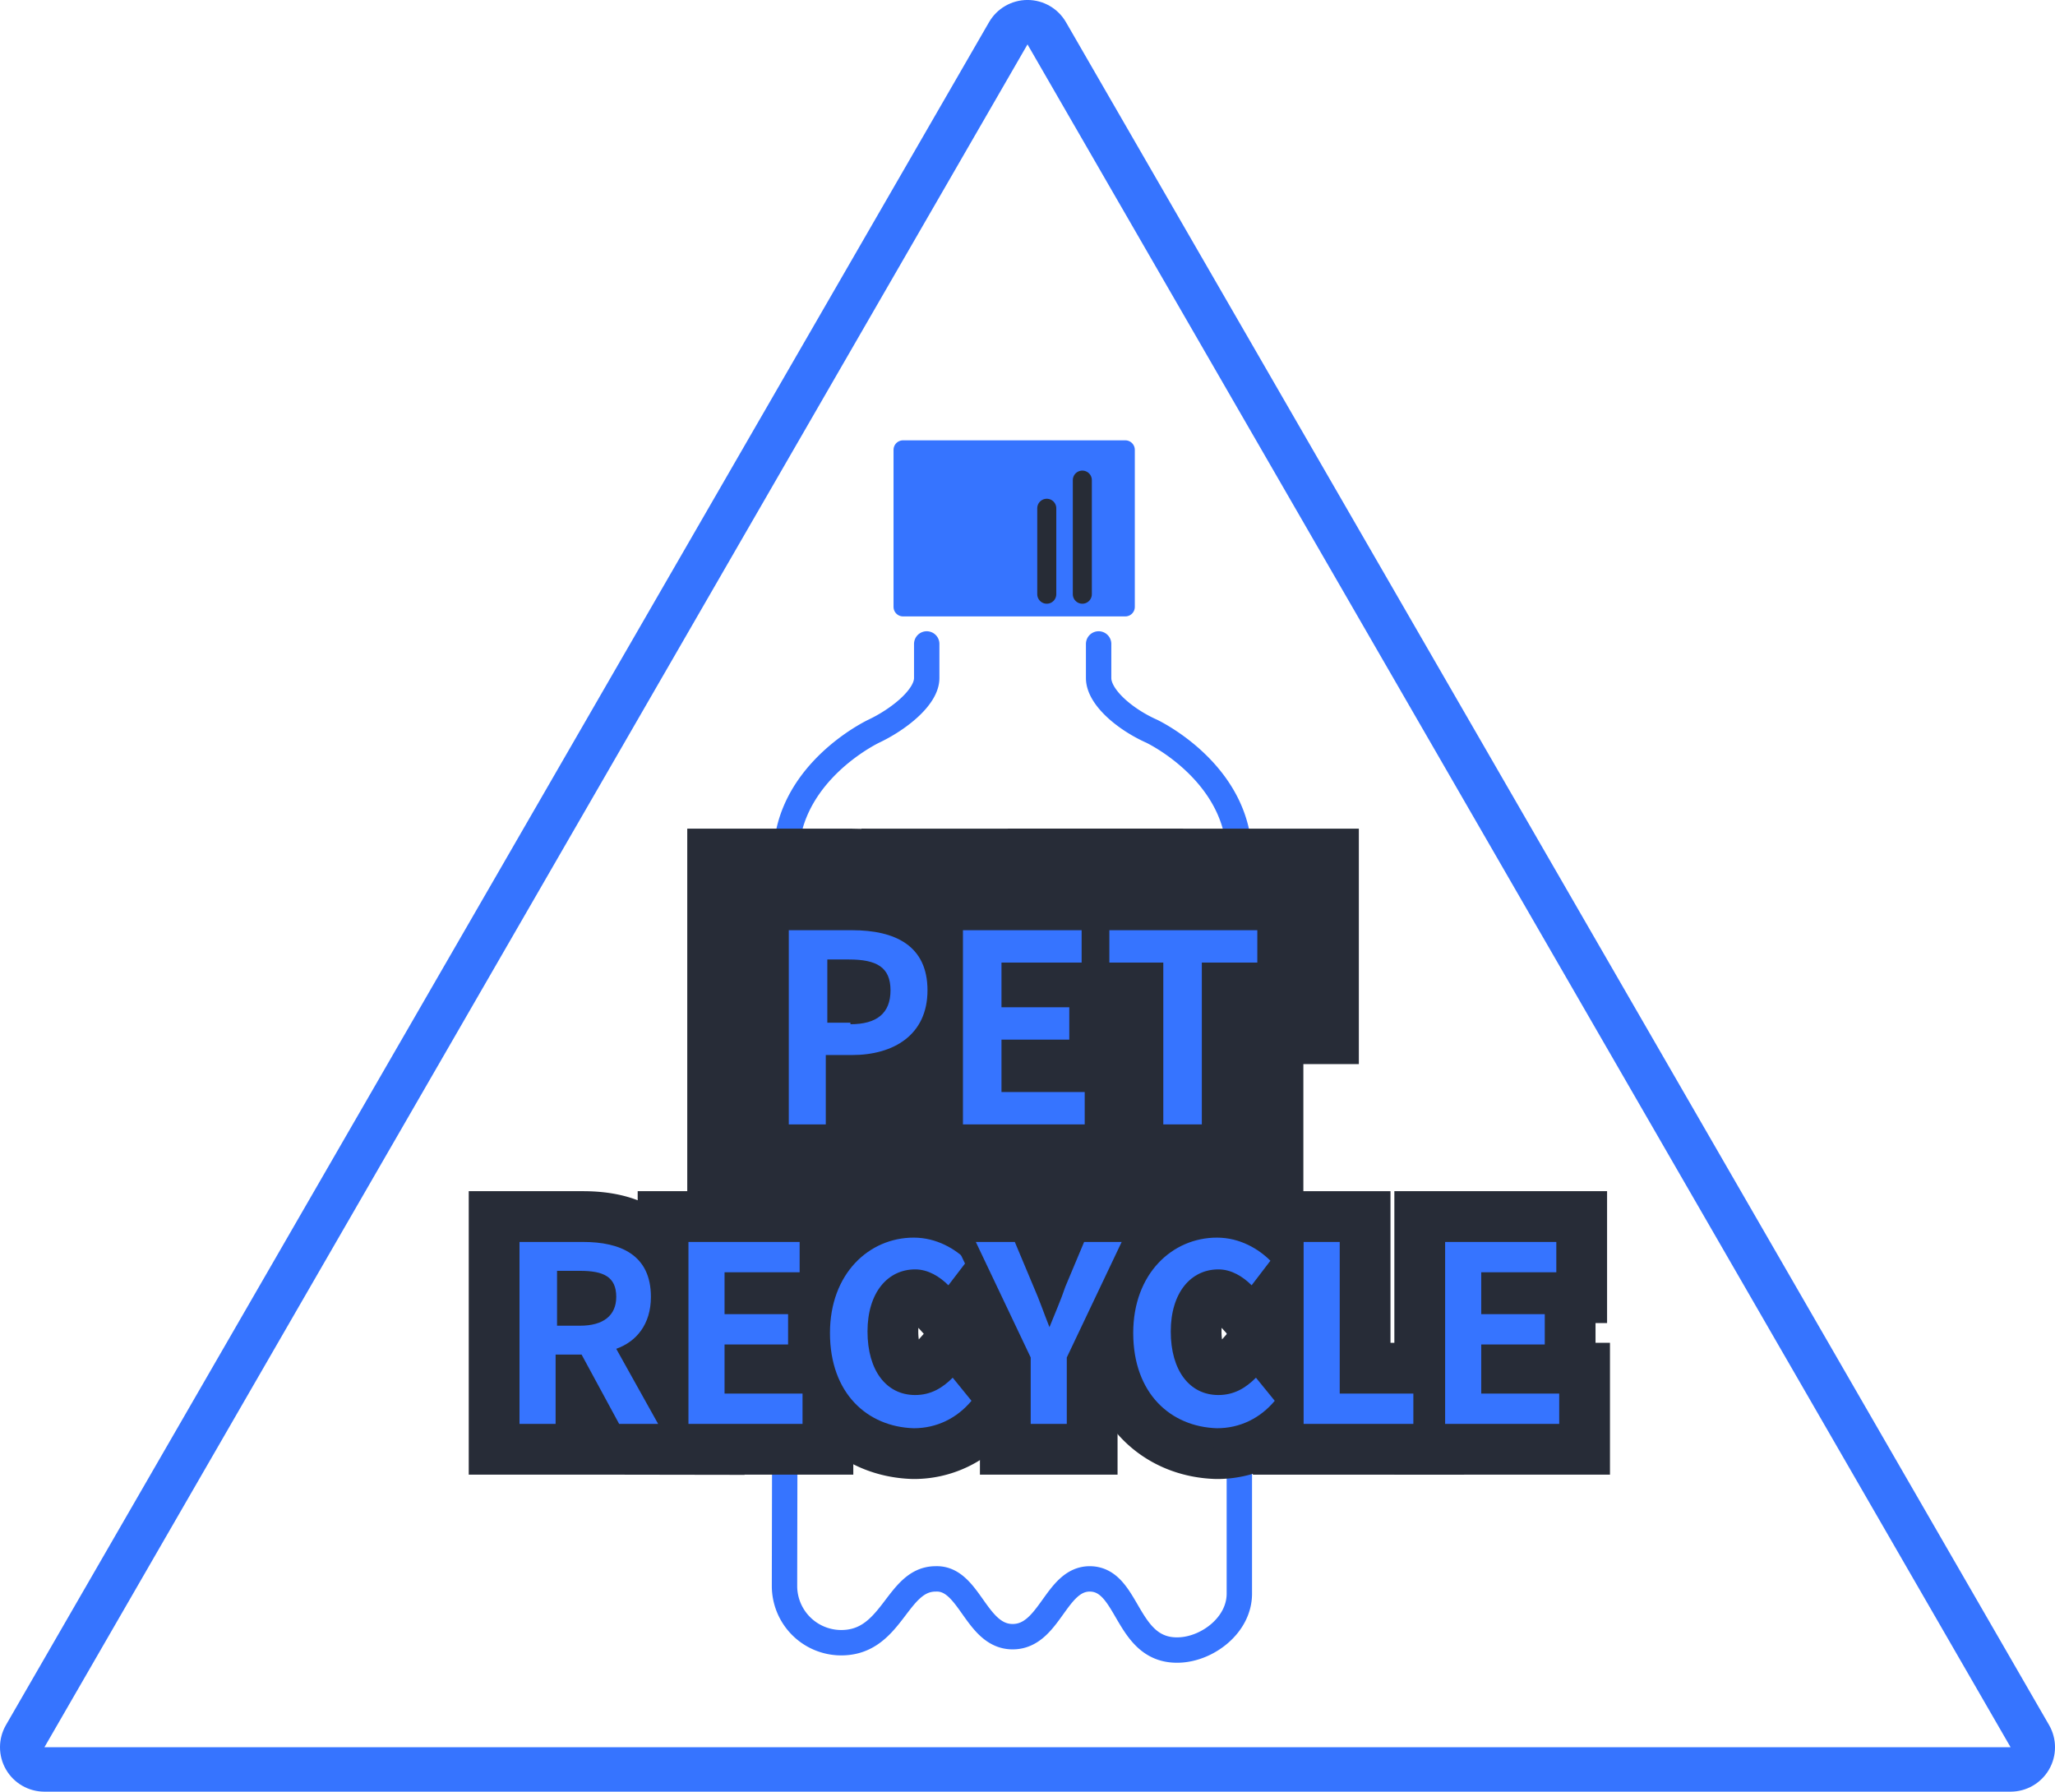 <svg xmlns="http://www.w3.org/2000/svg" width="161.92" height="141.17" viewBox="0 0 161.92 141.17"><g transform="translate(3.459 3.355)"><g transform="translate(-0.759 -0.657)" fill="none" stroke-linecap="round" stroke-linejoin="round" stroke-miterlimit="10"><path d="M78.26.8.8,134.97H155.721Z" stroke="none"/><path d="M 78.26 0.8 L 0.8 134.97 L 155.721 134.97 L 78.26 0.8 M 78.26 -2.7 C 79.511 -2.7 80.666 -2.033 81.291 -0.95 L 158.752 133.22 C 159.377 134.303 159.377 135.637 158.752 136.72 C 158.126 137.803 156.971 138.47 155.721 138.47 L 0.8 138.47 C -0.45 138.47 -1.606 137.803 -2.231 136.72 C -2.856 135.637 -2.856 134.303 -2.231 133.22 L 75.229 -0.95 C 75.854 -2.033 77.01 -2.7 78.26 -2.7 Z" stroke="none" fill="#3674ff"/></g><g transform="translate(36.407 32.088)"><rect width="17.512" height="12.375" transform="translate(31.288)" fill="#3674ff" stroke="#3674ff" stroke-linecap="round" stroke-linejoin="round" stroke-miterlimit="10" stroke-width="1.5"/><path d="M74.85,40.7v2.685c0,1.518,2.1,3.269,4.2,4.2,1.4.7,6.888,3.969,6.888,9.923v58.022c0,2.452-2.452,4.32-4.67,4.436-4.32.233-3.969-5.6-7.121-5.6-2.685,0-3.152,4.553-6.071,4.553s-3.386-4.67-6.071-4.553c-3.152,0-3.386,5.254-7.705,5.02a4.473,4.473,0,0,1-4.2-4.436c0-2.568.117-52.886.117-57.439,0-5.954,5.487-9.223,6.888-9.923,1.985-.934,4.2-2.685,4.2-4.2V40.7" transform="translate(-28.152 -25.406)" fill="none" stroke="#3674ff" stroke-linecap="round" stroke-linejoin="round" stroke-miterlimit="10" stroke-width="2"/><line y2="4.553" transform="translate(39.81 7.822)" fill="none" stroke="#3674ff" stroke-linecap="round" stroke-linejoin="round" stroke-miterlimit="10" stroke-width="1.234"/><line y2="6.771" transform="translate(42.612 4.604)" fill="none" stroke="#272c36" stroke-linecap="round" stroke-linejoin="round" stroke-miterlimit="10" stroke-width="1.5"/><line y2="8.989" transform="translate(45.414 2.386)" fill="none" stroke="#272c36" stroke-linecap="round" stroke-linejoin="round" stroke-miterlimit="10" stroke-width="1.5"/><g transform="translate(1.067 62.071)"><path d="M39.151,95.236l-2.958-5.461H34.145v5.461H31.3V80.9h5.006c2.958,0,5.348,1.024,5.348,4.324a4.058,4.058,0,0,1-2.731,4.1l3.3,5.917ZM34.258,87.5h1.82c1.82,0,2.845-.8,2.845-2.276,0-1.593-1.024-2.048-2.845-2.048h-1.82Z" transform="translate(-31.3 -80.559)" fill="none" stroke="#272c37" stroke-width="8"/><path d="M43,80.9h8.761v2.389H45.845v3.3h5.006v2.389H45.845v3.869h6.144v2.389H43Z" transform="translate(-29.688 -80.559)" fill="none" stroke="#272c37" stroke-width="8"/><path d="M52.8,88.11c0-4.665,3.072-7.51,6.6-7.51a6.051,6.051,0,0,1,4.21,1.82L62.13,84.355A3.819,3.819,0,0,0,59.513,83.1c-2.162,0-3.755,1.82-3.755,4.893S57.237,93,59.513,93a4.042,4.042,0,0,0,2.958-1.365l1.479,1.82A5.831,5.831,0,0,1,59.4,95.619C55.758,95.505,52.8,92.888,52.8,88.11Z" transform="translate(-28.337 -80.6)" fill="none" stroke="#272c37" stroke-width="8"/><path d="M67.224,90,62.9,80.9h3.072l1.479,3.527c.455,1.024.8,2.048,1.252,3.186h0c.455-1.138.91-2.162,1.252-3.186L71.434,80.9h2.958L70.068,90v5.234H67.224Z" transform="translate(-26.945 -80.559)" fill="none" stroke="#272c37" stroke-width="8"/><path d="M73.8,88.11c0-4.665,3.072-7.51,6.6-7.51a6.051,6.051,0,0,1,4.21,1.82L83.13,84.355A3.819,3.819,0,0,0,80.513,83.1c-2.162,0-3.755,1.82-3.755,4.893S78.237,93,80.513,93a4.042,4.042,0,0,0,2.958-1.365l1.479,1.82A5.831,5.831,0,0,1,80.4,95.619C76.758,95.505,73.8,92.888,73.8,88.11Z" transform="translate(-25.443 -80.6)" fill="none" stroke="#272c37" stroke-width="8"/><path d="M85.6,80.9h2.845V92.847h5.8v2.389H85.6Z" transform="translate(-23.817 -80.559)" fill="none" stroke="#272c37" stroke-width="8"/><path d="M95.4,80.9h8.761v2.389H98.245v3.3h5.006v2.389H98.245v3.869h6.144v2.389H95.4Z" transform="translate(-22.467 -80.559)" fill="none" stroke="#272c37" stroke-width="8"/><g transform="translate(-31.3 -80.559)" fill="#3674ff"><path d="M 43.5 95.986 L 42.223 95.986 L 39.151 95.986 L 38.704 95.986 L 38.491 95.594 L 35.746 90.525 L 34.895 90.525 L 34.895 95.236 L 34.895 95.986 L 34.145 95.986 L 31.3 95.986 L 30.55 95.986 L 30.55 95.236 L 30.55 80.9 L 30.55 80.15 L 31.3 80.15 L 36.306 80.15 C 38.084 80.15 39.501 80.506 40.516 81.208 C 41.769 82.073 42.404 83.425 42.404 85.224 C 42.404 87.223 41.53 88.799 39.975 89.665 L 42.878 94.871 L 43.5 95.986 Z M 35.008 86.749 L 36.079 86.749 C 38.173 86.749 38.173 85.601 38.173 85.224 C 38.173 84.019 37.305 83.926 36.079 83.926 L 35.008 83.926 L 35.008 86.749 Z" stroke="none"/><path d="M 42.223 95.236 L 38.923 89.32 C 40.516 88.751 41.654 87.386 41.654 85.224 C 41.654 81.924 39.265 80.9 36.306 80.9 L 31.3 80.9 L 31.3 95.236 L 34.145 95.236 L 34.145 89.775 L 36.193 89.775 L 39.151 95.236 L 42.223 95.236 M 34.258 83.176 L 36.079 83.176 C 37.899 83.176 38.923 83.631 38.923 85.224 C 38.923 86.703 37.899 87.499 36.079 87.499 L 34.258 87.499 L 34.258 83.176 M 44.777 96.736 L 38.257 96.736 L 35.645 91.912 L 35.645 96.736 L 29.8 96.736 L 29.8 79.4 L 36.306 79.4 C 38.24 79.4 39.799 79.801 40.942 80.591 C 41.951 81.288 43.154 82.658 43.154 85.224 C 43.154 86.576 42.803 87.758 42.11 88.736 C 41.794 89.182 41.41 89.576 40.969 89.908 L 44.777 96.736 Z M 35.758 85.999 L 36.079 85.999 C 36.844 85.999 37.153 85.819 37.251 85.741 C 37.302 85.701 37.423 85.605 37.423 85.224 C 37.423 84.988 37.386 84.889 37.376 84.866 C 37.338 84.84 37.069 84.676 36.079 84.676 L 35.758 84.676 L 35.758 85.999 Z" stroke="none" fill="#272c37"/></g><g transform="translate(-29.688 -80.559)" fill="#3674ff"><path d="M 52.739 95.986 L 51.989 95.986 L 43 95.986 L 42.25 95.986 L 42.25 95.236 L 42.25 80.9 L 42.25 80.15 L 43 80.15 L 51.761 80.15 L 52.511 80.15 L 52.511 80.9 L 52.511 83.289 L 52.511 84.039 L 51.761 84.039 L 46.595 84.039 L 46.595 85.839 L 50.851 85.839 L 51.601 85.839 L 51.601 86.589 L 51.601 88.978 L 51.601 89.728 L 50.851 89.728 L 46.595 89.728 L 46.595 92.097 L 51.989 92.097 L 52.739 92.097 L 52.739 92.847 L 52.739 95.236 L 52.739 95.986 Z" stroke="none"/><path d="M 43 80.9 L 43 95.236 L 51.989 95.236 L 51.989 92.847 L 45.845 92.847 L 45.845 88.978 L 50.851 88.978 L 50.851 86.589 L 45.845 86.589 L 45.845 83.289 L 51.761 83.289 L 51.761 80.9 L 43 80.9 M 41.5 79.4 L 53.261 79.4 L 53.261 84.789 L 47.345 84.789 L 47.345 85.089 L 52.351 85.089 L 52.351 90.478 L 47.345 90.478 L 47.345 91.347 L 53.489 91.347 L 53.489 96.736 L 41.5 96.736 L 41.5 79.4 Z" stroke="none" fill="#272c37"/></g><g transform="translate(-28.337 -80.6)" fill="#3674ff"><path d="M 59.399 96.369 L 59.388 96.369 L 59.376 96.369 C 57.334 96.305 55.492 95.509 54.189 94.128 C 52.79 92.646 52.05 90.565 52.05 88.11 C 52.05 85.7 52.803 83.619 54.229 82.093 C 55.58 80.647 57.416 79.85 59.399 79.85 C 61.836 79.85 63.526 81.277 64.139 81.89 L 64.604 82.354 L 64.205 82.876 L 62.726 84.81 L 62.205 85.491 L 61.6 84.885 C 61.129 84.414 60.385 83.853 59.513 83.853 C 57.688 83.853 56.508 85.479 56.508 87.996 C 56.508 90.621 57.66 92.252 59.513 92.252 C 60.412 92.252 61.138 91.909 61.941 91.106 L 62.529 90.518 L 63.053 91.164 L 64.533 92.984 L 64.922 93.463 L 64.527 93.937 C 63.22 95.505 61.399 96.369 59.399 96.369 Z" stroke="none"/><path d="M 59.399 80.6 C 55.872 80.6 52.8 83.445 52.8 88.11 C 52.8 92.888 55.758 95.505 59.399 95.619 C 61.22 95.619 62.813 94.823 63.951 93.457 L 62.471 91.637 C 61.675 92.433 60.765 93.002 59.513 93.002 C 57.237 93.002 55.758 91.068 55.758 87.996 C 55.758 84.924 57.351 83.103 59.513 83.103 C 60.537 83.103 61.447 83.672 62.13 84.355 L 63.609 82.42 C 62.699 81.51 61.22 80.6 59.399 80.6 M 59.399 79.1 C 61.313 79.1 63.234 79.924 64.67 81.36 L 65.598 82.288 L 62.281 86.627 L 61.069 85.415 C 60.766 85.112 60.16 84.603 59.513 84.603 C 58.423 84.603 57.258 85.494 57.258 87.996 C 57.258 88.818 57.421 91.502 59.513 91.502 C 60.203 91.502 60.753 91.234 61.411 90.576 L 62.587 89.4 L 65.893 93.469 L 65.103 94.417 C 63.651 96.16 61.626 97.119 59.399 97.119 L 59.352 97.118 C 57.111 97.048 55.084 96.169 53.643 94.643 C 52.11 93.019 51.3 90.76 51.3 88.11 C 51.3 85.506 52.123 83.249 53.681 81.581 C 55.175 79.981 57.206 79.1 59.399 79.1 Z" stroke="none" fill="#272c37"/></g><g transform="translate(-26.945 -80.559)" fill="#3674ff"><path d="M 70.818 95.986 L 70.068 95.986 L 67.224 95.986 L 66.474 95.986 L 66.474 95.236 L 66.474 90.172 L 62.223 81.222 L 61.713 80.15 L 62.9 80.15 L 65.972 80.15 L 66.471 80.15 L 66.664 80.61 L 68.14 84.13 C 68.354 84.612 68.54 85.086 68.726 85.573 C 68.916 85.102 69.092 84.643 69.243 84.19 L 69.252 84.163 L 69.263 84.137 L 70.742 80.61 L 70.935 80.15 L 71.434 80.15 L 74.392 80.15 L 75.578 80.15 L 75.069 81.222 L 70.818 90.172 L 70.818 95.236 L 70.818 95.986 Z" stroke="none"/><path d="M 70.068 95.236 L 70.068 90.002 L 74.392 80.9 L 71.434 80.9 L 69.954 84.427 C 69.613 85.451 69.158 86.475 68.703 87.613 C 68.248 86.475 67.906 85.451 67.451 84.427 L 65.972 80.9 L 62.9 80.9 L 67.224 90.002 L 67.224 95.236 L 70.068 95.236 M 71.568 96.736 L 65.724 96.736 L 65.724 90.341 L 60.527 79.4 L 66.97 79.4 L 68.703 83.533 L 70.436 79.4 L 76.765 79.4 L 71.568 90.341 L 71.568 96.736 Z" stroke="none" fill="#272c37"/></g><g transform="translate(-25.443 -80.6)" fill="#3674ff"><path d="M 80.399 96.369 L 80.388 96.369 L 80.376 96.369 C 78.334 96.305 76.492 95.509 75.189 94.128 C 73.79 92.646 73.05 90.565 73.05 88.11 C 73.05 85.7 73.803 83.619 75.229 82.093 C 76.58 80.647 78.416 79.85 80.399 79.85 C 82.836 79.85 84.526 81.277 85.14 81.89 L 85.604 82.354 L 85.205 82.876 L 83.726 84.81 L 83.205 85.491 L 82.6 84.885 C 82.129 84.414 81.385 83.853 80.513 83.853 C 78.688 83.853 77.508 85.479 77.508 87.996 C 77.508 90.621 78.66 92.252 80.513 92.252 C 81.412 92.252 82.138 91.909 82.941 91.106 L 83.529 90.518 L 84.053 91.164 L 85.533 92.984 L 85.922 93.463 L 85.527 93.937 C 84.22 95.505 82.399 96.369 80.399 96.369 Z" stroke="none"/><path d="M 80.399 80.6 C 76.872 80.6 73.8 83.445 73.8 88.11 C 73.8 92.888 76.758 95.505 80.399 95.619 C 82.22 95.619 83.813 94.823 84.951 93.457 L 83.471 91.637 C 82.675 92.433 81.765 93.002 80.513 93.002 C 78.237 93.002 76.758 91.068 76.758 87.996 C 76.758 84.924 78.351 83.103 80.513 83.103 C 81.537 83.103 82.447 83.672 83.13 84.355 L 84.609 82.42 C 83.699 81.51 82.22 80.6 80.399 80.6 M 80.399 79.1 C 82.313 79.1 84.234 79.924 85.67 81.36 L 86.598 82.288 L 83.281 86.627 L 82.069 85.415 C 81.766 85.112 81.16 84.603 80.513 84.603 C 79.423 84.603 78.258 85.494 78.258 87.996 C 78.258 88.818 78.421 91.502 80.513 91.502 C 81.203 91.502 81.753 91.234 82.411 90.576 L 83.587 89.4 L 86.893 93.469 L 86.103 94.417 C 84.651 96.16 82.626 97.119 80.399 97.119 L 80.352 97.118 C 78.111 97.048 76.084 96.169 74.643 94.643 C 73.11 93.019 72.3 90.76 72.3 88.11 C 72.3 85.506 73.123 83.249 74.681 81.581 C 76.175 79.981 78.206 79.1 80.399 79.1 Z" stroke="none" fill="#272c37"/></g><g transform="translate(-23.817 -80.559)" fill="#3674ff"><path d="M 94.997 95.986 L 94.247 95.986 L 85.6 95.986 L 84.85 95.986 L 84.85 95.236 L 84.85 80.9 L 84.85 80.15 L 85.6 80.15 L 88.445 80.15 L 89.195 80.15 L 89.195 80.9 L 89.195 92.097 L 94.247 92.097 L 94.997 92.097 L 94.997 92.847 L 94.997 95.236 L 94.997 95.986 Z" stroke="none"/><path d="M 85.6 80.9 L 85.6 95.236 L 94.247 95.236 L 94.247 92.847 L 88.445 92.847 L 88.445 80.9 L 85.6 80.9 M 84.1 79.4 L 89.945 79.4 L 89.945 91.347 L 95.747 91.347 L 95.747 96.736 L 84.1 96.736 L 84.1 79.4 Z" stroke="none" fill="#272c37"/></g><g transform="translate(-22.467 -80.559)" fill="#3674ff"><path d="M 105.139 95.986 L 104.389 95.986 L 95.4 95.986 L 94.65 95.986 L 94.65 95.236 L 94.65 80.9 L 94.65 80.15 L 95.4 80.15 L 104.161 80.15 L 104.911 80.15 L 104.911 80.9 L 104.911 83.289 L 104.911 84.039 L 104.161 84.039 L 98.995 84.039 L 98.995 85.839 L 103.251 85.839 L 104.001 85.839 L 104.001 86.589 L 104.001 88.978 L 104.001 89.728 L 103.251 89.728 L 98.995 89.728 L 98.995 92.097 L 104.389 92.097 L 105.139 92.097 L 105.139 92.847 L 105.139 95.236 L 105.139 95.986 Z" stroke="none"/><path d="M 95.4 80.9 L 95.4 95.236 L 104.389 95.236 L 104.389 92.847 L 98.245 92.847 L 98.245 88.978 L 103.251 88.978 L 103.251 86.589 L 98.245 86.589 L 98.245 83.289 L 104.161 83.289 L 104.161 80.9 L 95.4 80.9 M 93.9 79.4 L 105.661 79.4 L 105.661 84.789 L 99.745 84.789 L 99.745 85.089 L 104.751 85.089 L 104.751 90.478 L 99.745 90.478 L 99.745 91.347 L 105.889 91.347 L 105.889 96.736 L 93.9 96.736 L 93.9 79.4 Z" stroke="none" fill="#272c37"/></g></g><g transform="translate(22.285 37.849)"><g transform="translate(-51 -63.7)" fill="#3674ff"><path d="M 54.415 79.501 L 53.915 79.501 L 51 79.501 L 50.5 79.501 L 50.5 79.001 L 50.5 63.7 L 50.5 63.2 L 51 63.2 L 55.979 63.2 C 57.911 63.2 59.437 63.583 60.516 64.338 C 61.786 65.227 62.429 66.605 62.429 68.436 C 62.429 71.891 59.958 74.036 55.979 74.036 L 54.415 74.036 L 54.415 79.001 L 54.415 79.501 Z M 54.536 70.486 L 55.858 70.486 L 56.358 70.486 L 56.358 70.589 C 57.845 70.472 58.515 69.794 58.515 68.436 C 58.515 66.823 57.496 66.507 55.736 66.507 L 54.536 66.507 L 54.536 70.486 Z" stroke="none"/><path d="M 51 63.7 L 51 79.001 L 53.915 79.001 L 53.915 73.536 L 55.979 73.536 C 59.258 73.536 61.929 71.958 61.929 68.436 C 61.929 64.914 59.379 63.7 55.979 63.7 L 51 63.7 M 55.858 71.108 L 55.858 70.986 L 54.036 70.986 L 54.036 66.007 L 55.736 66.007 C 57.922 66.007 59.015 66.615 59.015 68.436 C 59.015 70.258 57.922 71.108 55.858 71.108 M 50 62.7 L 55.979 62.7 C 58.016 62.7 59.639 63.113 60.803 63.928 C 62.214 64.916 62.929 66.433 62.929 68.436 C 62.929 70.404 62.192 72.016 60.796 73.097 C 59.581 74.039 57.915 74.536 55.979 74.536 L 54.915 74.536 L 54.915 80.001 L 50 80.001 L 50 62.7 Z M 56.858 70.009 C 57.909 69.76 58.015 69.081 58.015 68.436 C 58.015 67.701 58.015 67.007 55.736 67.007 L 55.036 67.007 L 55.036 69.986 L 56.858 69.986 L 56.858 70.009 Z" stroke="none" fill="#272c37"/></g><g transform="translate(-48.577 -63.7)" fill="#3674ff"><path d="M 72.394 79.501 L 71.894 79.501 L 62.3 79.501 L 61.8 79.501 L 61.8 79.001 L 61.8 63.7 L 61.8 63.2 L 62.3 63.2 L 71.651 63.2 L 72.151 63.2 L 72.151 63.7 L 72.151 66.25 L 72.151 66.75 L 71.651 66.75 L 65.836 66.75 L 65.836 69.272 L 70.679 69.272 L 71.179 69.272 L 71.179 69.772 L 71.179 72.322 L 71.179 72.822 L 70.679 72.822 L 65.836 72.822 L 65.836 75.951 L 71.894 75.951 L 72.394 75.951 L 72.394 76.451 L 72.394 79.001 L 72.394 79.501 Z" stroke="none"/><path d="M 62.3 63.7 L 62.3 79.001 L 71.894 79.001 L 71.894 76.451 L 65.336 76.451 L 65.336 72.322 L 70.679 72.322 L 70.679 69.772 L 65.336 69.772 L 65.336 66.25 L 71.651 66.25 L 71.651 63.7 L 62.3 63.7 M 61.3 62.7 L 72.651 62.7 L 72.651 67.25 L 66.336 67.25 L 66.336 68.772 L 71.679 68.772 L 71.679 73.322 L 66.336 73.322 L 66.336 75.451 L 72.894 75.451 L 72.894 80.001 L 61.3 80.001 L 61.3 62.7 Z" stroke="none" fill="#272c37"/></g><g transform="translate(-46.541 -63.7)" fill="#3674ff"><path d="M 79.586 79.501 L 79.086 79.501 L 76.05 79.501 L 75.55 79.501 L 75.55 79.001 L 75.55 66.75 L 71.8 66.75 L 71.3 66.75 L 71.3 66.25 L 71.3 63.7 L 71.3 63.2 L 71.8 63.2 L 83.458 63.2 L 83.958 63.2 L 83.958 63.7 L 83.958 66.25 L 83.958 66.75 L 83.458 66.75 L 79.586 66.75 L 79.586 79.001 L 79.586 79.501 Z" stroke="none"/><path d="M 71.8 63.7 L 71.8 66.25 L 76.05 66.25 L 76.05 79.001 L 79.086 79.001 L 79.086 66.25 L 83.458 66.25 L 83.458 63.7 L 71.8 63.7 M 70.8 62.7 L 84.458 62.7 L 84.458 67.25 L 80.086 67.25 L 80.086 80.001 L 75.05 80.001 L 75.05 67.25 L 70.8 67.25 L 70.8 62.7 Z" stroke="none" fill="#272c37"/></g><g transform="translate(-51 -63.7)" fill="none"><path d="M51,63.7h4.979c3.4,0,5.95,1.214,5.95,4.736s-2.672,5.1-5.95,5.1H53.915V79H51Zm4.858,7.408c2.064,0,3.157-.85,3.157-2.672s-1.093-2.429-3.279-2.429h-1.7v4.979h1.822Z" stroke="none"/><path d="M 51 63.7 L 51 79.001 L 53.915 79.001 L 53.915 73.536 L 55.979 73.536 C 59.258 73.536 61.929 71.958 61.929 68.436 C 61.929 64.914 59.379 63.7 55.979 63.7 L 51 63.7 M 55.858 71.108 L 55.858 70.986 L 54.036 70.986 L 54.036 66.007 L 55.736 66.007 C 57.922 66.007 59.015 66.615 59.015 68.436 C 59.015 70.258 57.922 71.108 55.858 71.108 M 43 55.7 L 55.979 55.7 C 65.616 55.7 69.929 62.097 69.929 68.436 C 69.929 73.999 66.779 78.443 61.915 80.422 L 61.915 87.001 L 43 87.001 L 43 55.7 Z" stroke="none" fill="#272c37"/></g><g transform="translate(-48.577 -63.7)" fill="none"><path d="M62.3,63.7h9.351v2.55H65.336v3.522h5.343v2.55H65.336v4.129h6.558V79H62.3Z" stroke="none"/><path d="M 62.3 63.7 L 62.3 79.001 L 71.894 79.001 L 71.894 76.451 L 65.336 76.451 L 65.336 72.322 L 70.679 72.322 L 70.679 69.772 L 65.336 69.772 L 65.336 66.25 L 71.651 66.25 L 71.651 63.7 L 62.3 63.7 M 54.3 55.7 L 79.651 55.7 L 79.651 68.451 L 79.894 68.451 L 79.894 87.001 L 54.3 87.001 L 54.3 55.7 Z" stroke="none" fill="#272c37"/></g><g transform="translate(-46.541 -63.7)" fill="none"><path d="M76.05,66.25H71.8V63.7H83.458v2.55H79.086V79H76.05Z" stroke="none"/><path d="M 71.8 63.7 L 71.8 66.25 L 76.05 66.25 L 76.05 79.001 L 79.086 79.001 L 79.086 66.25 L 83.458 66.25 L 83.458 63.7 L 71.8 63.7 M 63.8 55.7 L 91.458 55.7 L 91.458 74.25 L 87.086 74.25 L 87.086 87.001 L 68.05 87.001 L 68.05 74.25 L 63.8 74.25 L 63.8 55.7 Z" stroke="none" fill="#272c37"/></g><g transform="translate(-51 -63.7)" fill="#3674ff"><path d="M 54.415 79.501 L 53.915 79.501 L 51 79.501 L 50.5 79.501 L 50.5 79.001 L 50.5 63.7 L 50.5 63.2 L 51 63.2 L 55.979 63.2 C 57.911 63.2 59.437 63.583 60.516 64.338 C 61.786 65.227 62.429 66.605 62.429 68.436 C 62.429 71.891 59.958 74.036 55.979 74.036 L 54.415 74.036 L 54.415 79.001 L 54.415 79.501 Z M 54.536 70.486 L 55.858 70.486 L 56.358 70.486 L 56.358 70.589 C 57.845 70.472 58.515 69.794 58.515 68.436 C 58.515 66.823 57.496 66.507 55.736 66.507 L 54.536 66.507 L 54.536 70.486 Z" stroke="none"/><path d="M 51 63.7 L 51 79.001 L 53.915 79.001 L 53.915 73.536 L 55.979 73.536 C 59.258 73.536 61.929 71.958 61.929 68.436 C 61.929 64.914 59.379 63.7 55.979 63.7 L 51 63.7 M 55.858 71.108 L 55.858 70.986 L 54.036 70.986 L 54.036 66.007 L 55.736 66.007 C 57.922 66.007 59.015 66.615 59.015 68.436 C 59.015 70.258 57.922 71.108 55.858 71.108 M 50 62.7 L 55.979 62.7 C 58.016 62.7 59.639 63.113 60.803 63.928 C 62.214 64.916 62.929 66.433 62.929 68.436 C 62.929 70.404 62.192 72.016 60.796 73.097 C 59.581 74.039 57.915 74.536 55.979 74.536 L 54.915 74.536 L 54.915 80.001 L 50 80.001 L 50 62.7 Z M 56.858 70.009 C 57.909 69.76 58.015 69.081 58.015 68.436 C 58.015 67.701 58.015 67.007 55.736 67.007 L 55.036 67.007 L 55.036 69.986 L 56.858 69.986 L 56.858 70.009 Z" stroke="none" fill="#272c37"/></g><g transform="translate(-48.577 -63.7)" fill="#3674ff"><path d="M 72.394 79.501 L 71.894 79.501 L 62.3 79.501 L 61.8 79.501 L 61.8 79.001 L 61.8 63.7 L 61.8 63.2 L 62.3 63.2 L 71.651 63.2 L 72.151 63.2 L 72.151 63.7 L 72.151 66.25 L 72.151 66.75 L 71.651 66.75 L 65.836 66.75 L 65.836 69.272 L 70.679 69.272 L 71.179 69.272 L 71.179 69.772 L 71.179 72.322 L 71.179 72.822 L 70.679 72.822 L 65.836 72.822 L 65.836 75.951 L 71.894 75.951 L 72.394 75.951 L 72.394 76.451 L 72.394 79.001 L 72.394 79.501 Z" stroke="none"/><path d="M 62.3 63.7 L 62.3 79.001 L 71.894 79.001 L 71.894 76.451 L 65.336 76.451 L 65.336 72.322 L 70.679 72.322 L 70.679 69.772 L 65.336 69.772 L 65.336 66.25 L 71.651 66.25 L 71.651 63.7 L 62.3 63.7 M 61.3 62.7 L 72.651 62.7 L 72.651 67.25 L 66.336 67.25 L 66.336 68.772 L 71.679 68.772 L 71.679 73.322 L 66.336 73.322 L 66.336 75.451 L 72.894 75.451 L 72.894 80.001 L 61.3 80.001 L 61.3 62.7 Z" stroke="none" fill="#272c37"/></g><g transform="translate(-46.541 -63.7)" fill="#3674ff"><path d="M 79.586 79.501 L 79.086 79.501 L 76.05 79.501 L 75.55 79.501 L 75.55 79.001 L 75.55 66.75 L 71.8 66.75 L 71.3 66.75 L 71.3 66.25 L 71.3 63.7 L 71.3 63.2 L 71.8 63.2 L 83.458 63.2 L 83.958 63.2 L 83.958 63.7 L 83.958 66.25 L 83.958 66.75 L 83.458 66.75 L 79.586 66.75 L 79.586 79.001 L 79.586 79.501 Z" stroke="none"/><path d="M 71.8 63.7 L 71.8 66.25 L 76.05 66.25 L 76.05 79.001 L 79.086 79.001 L 79.086 66.25 L 83.458 66.25 L 83.458 63.7 L 71.8 63.7 M 70.8 62.7 L 84.458 62.7 L 84.458 67.25 L 80.086 67.25 L 80.086 80.001 L 75.05 80.001 L 75.05 67.25 L 70.8 67.25 L 70.8 62.7 Z" stroke="none" fill="#272c37"/></g></g></g></g></svg>